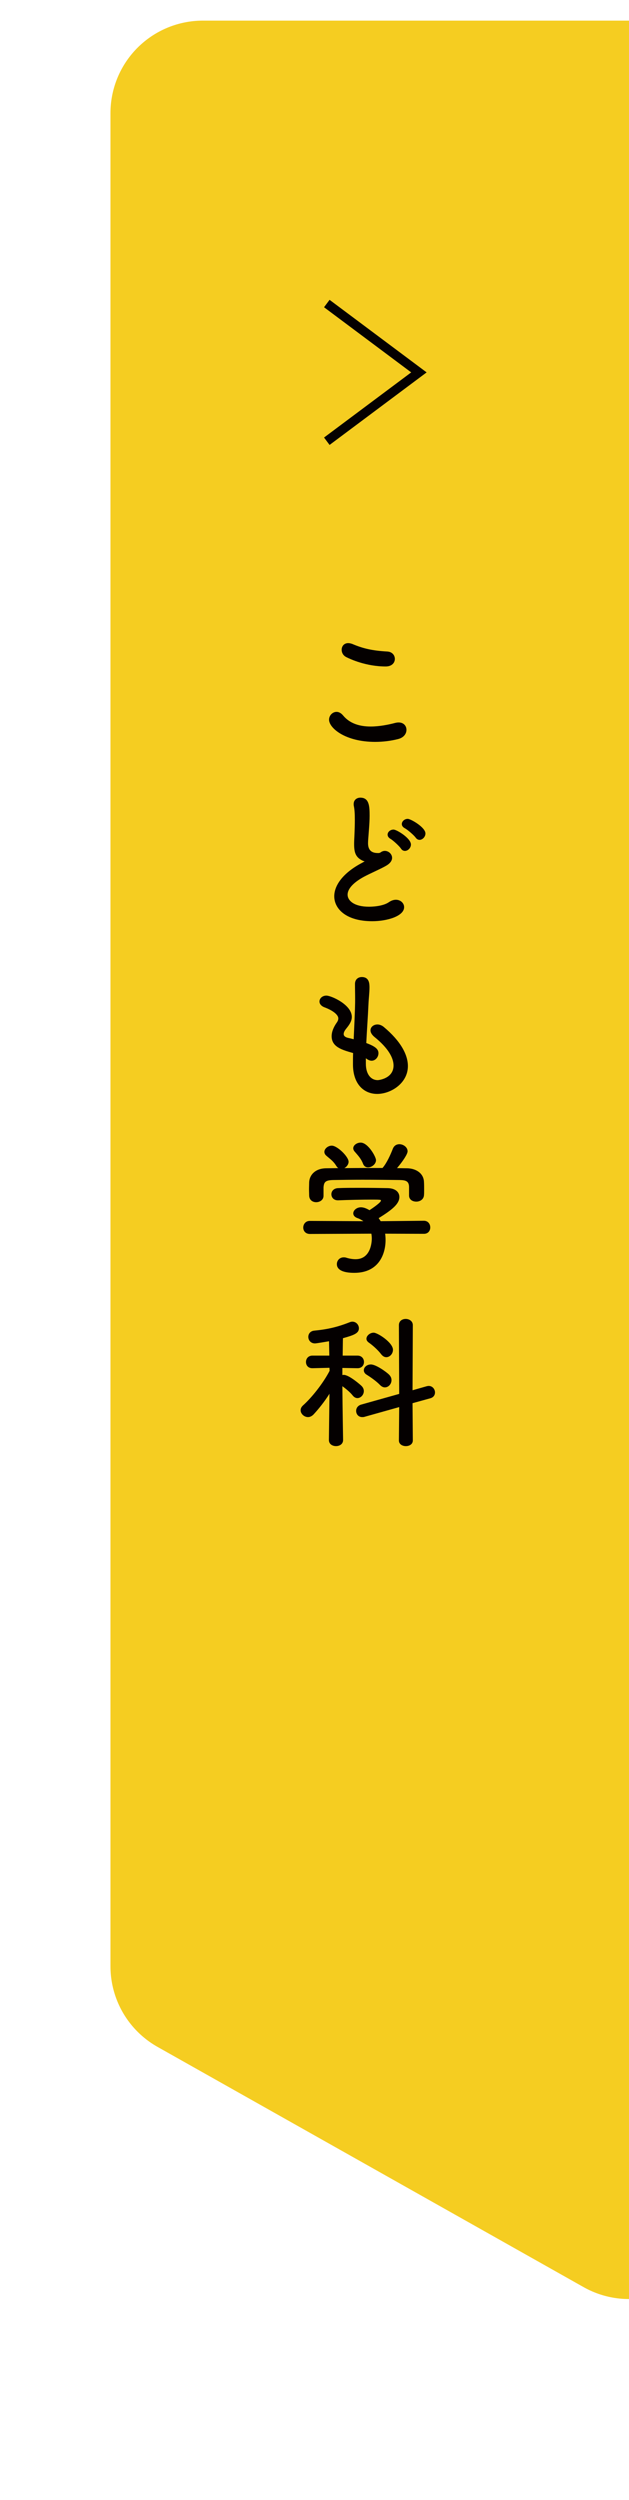 <?xml version="1.0" encoding="utf-8"?>
<!-- Generator: Adobe Illustrator 15.1.0, SVG Export Plug-In . SVG Version: 6.00 Build 0)  -->
<!DOCTYPE svg PUBLIC "-//W3C//DTD SVG 1.1//EN" "http://www.w3.org/Graphics/SVG/1.1/DTD/svg11.dtd">
<svg version="1.1" id="レイヤー_1" xmlns="http://www.w3.org/2000/svg" xmlns:xlink="http://www.w3.org/1999/xlink" x="0px"
	 y="0px" width="57.867px" height="229.867px" viewBox="0 0 57.867 229.867" enable-background="new 0 0 57.867 229.867"
	 xml:space="preserve">
<g>
	<defs>
		<rect id="SVGID_1_" width="57.867" height="229.867"/>
	</defs>
	<clipPath id="SVGID_2_">
		<use xlink:href="#SVGID_1_"  overflow="visible"/>
	</clipPath>
	<g clip-path="url(#SVGID_2_)">
		
			<polygon fill="#F5CD21" stroke="#F5CD21" stroke-width="17.008" stroke-linecap="round" stroke-linejoin="round" stroke-miterlimit="10" points="
			18.667,180.799 57.867,202.89 57.867,10.4 18.667,10.4 		"/>
		<g>
			<polyline fill="none" stroke="#040000" stroke-width="0.85" stroke-miterlimit="10" points="30.066,40.571 38.539,34.241 
				30.066,27.91 			"/>
			<g>
				<path fill="#040000" d="M34.512,68.215c-2.761,0-4.24-1.28-4.24-2.04c0-0.388,0.319-0.72,0.693-0.72
					c0.199,0,0.413,0.106,0.6,0.333c0.641,0.774,1.587,1.014,2.534,1.014c0.827,0,1.653-0.173,2.267-0.333
					c0.107-0.026,0.214-0.04,0.307-0.04c0.467,0,0.721,0.32,0.721,0.68c0,0.346-0.24,0.707-0.747,0.84
					C35.979,68.122,35.245,68.215,34.512,68.215z M35.485,61.281c-1.813,0-3.268-0.68-3.614-0.854
					c-0.307-0.147-0.439-0.427-0.439-0.68c0-0.32,0.213-0.613,0.6-0.613c0.12,0,0.24,0.026,0.387,0.08
					c0.947,0.4,1.787,0.613,3.214,0.693c0.454,0.027,0.693,0.347,0.693,0.681C36.325,60.934,36.059,61.281,35.485,61.281z"/>
				<path fill="#040000" d="M33.271,79.092c-0.573-0.308-0.693-0.748-0.693-1.494c0-0.213,0.014-0.454,0.026-0.72
					c0.027-0.614,0.04-1.094,0.04-1.494c0-0.587-0.026-0.974-0.093-1.281c-0.014-0.066-0.014-0.12-0.014-0.173
					c0-0.386,0.294-0.587,0.613-0.587c0.813,0,0.854,0.774,0.854,1.667c0,0.374-0.026,0.841-0.08,1.507
					c-0.026,0.414-0.066,0.747-0.066,1.014c0,0.827,0.547,0.907,0.947,0.907c0.199,0,0.227-0.106,0.387-0.16
					c0.066-0.027,0.146-0.04,0.213-0.04c0.347,0,0.667,0.293,0.667,0.64c0,0.227-0.146,0.48-0.493,0.693
					c-0.454,0.28-1.521,0.733-2.134,1.066c-1.014,0.56-1.467,1.134-1.467,1.627c0,0.534,0.586,1.107,1.96,1.107
					c0.213,0,1.267-0.013,1.854-0.427c0.214-0.146,0.44-0.213,0.627-0.213c0.44,0,0.76,0.32,0.76,0.68
					c0,0.827-1.56,1.293-2.934,1.293c-2.414,0-3.494-1.147-3.494-2.293c0-0.96,0.733-2.054,2.348-2.961
					c0.026-0.013,0.347-0.186,0.453-0.253C33.472,79.186,33.365,79.146,33.271,79.092z M36.899,78.039
					c-0.147-0.227-0.721-0.76-0.974-0.907c-0.187-0.107-0.267-0.253-0.267-0.387c0-0.24,0.239-0.467,0.547-0.467
					c0.293,0,1.6,0.799,1.6,1.374c0,0.32-0.28,0.587-0.547,0.587C37.126,78.239,36.992,78.185,36.899,78.039z M38.246,77.025
					c-0.16-0.227-0.747-0.733-1-0.867c-0.2-0.106-0.28-0.253-0.28-0.387c0-0.24,0.24-0.479,0.547-0.479
					c0.267,0,1.627,0.773,1.627,1.346c0,0.307-0.267,0.587-0.547,0.587C38.473,77.225,38.34,77.158,38.246,77.025z"/>
				<path fill="#040000" d="M33.658,97.811c0,0.947,0.453,1.507,1.094,1.507c0.08,0,1.454-0.146,1.454-1.347
					c0-0.68-0.467-1.587-1.761-2.627c-0.254-0.213-0.36-0.427-0.36-0.601c0-0.32,0.294-0.546,0.641-0.546
					c0.173,0,0.373,0.067,0.56,0.213c1.587,1.32,2.24,2.574,2.24,3.615c0,1.573-1.56,2.56-2.827,2.56
					c-1.213,0-2.227-0.893-2.227-2.72c0-0.013,0-0.013,0-0.027c0-0.333,0-0.68,0.013-1.013c-1.053-0.293-1.974-0.573-1.974-1.547
					c0-0.387,0.16-0.814,0.48-1.267c0.094-0.133,0.134-0.253,0.134-0.373c0-0.32-0.48-0.72-1.268-1.014
					c-0.32-0.12-0.467-0.333-0.467-0.534c0-0.28,0.254-0.546,0.641-0.546c0.427,0,2.334,0.827,2.334,1.96
					c0,0.373-0.2,0.693-0.494,1.053c-0.187,0.227-0.253,0.387-0.253,0.52c0,0.2,0.173,0.293,0.373,0.347
					c0.174,0.04,0.36,0.081,0.547,0.134c0.134-2.827,0.134-3.321,0.134-3.667c0-0.547-0.014-0.921-0.014-1.414
					c0-0.44,0.307-0.64,0.627-0.64c0.693,0,0.707,0.626,0.707,0.96c0,0.48-0.067,0.934-0.094,1.547
					c-0.054,1.214-0.146,2.387-0.2,3.561c0.773,0.293,1.12,0.533,1.12,0.934c0,0.36-0.279,0.693-0.627,0.693
					c-0.159,0-0.333-0.067-0.533-0.227V97.811z"/>
				<path fill="#040000" d="M35.432,113.435c0.027,0.187,0.04,0.387,0.04,0.587c0,1.2-0.56,3.014-2.88,3.014
					c-1.041,0-1.601-0.279-1.601-0.8c0-0.333,0.253-0.626,0.627-0.626c0.066,0,0.133,0,0.213,0.025
					c0.294,0.094,0.601,0.147,0.881,0.147c1.493,0,1.493-1.788,1.493-1.894c0-0.16-0.014-0.307-0.04-0.454l-5.654,0.027
					c-0.413,0-0.613-0.293-0.613-0.587c0-0.307,0.213-0.613,0.6-0.613l4.935,0.026c-0.16-0.106-0.333-0.213-0.533-0.279
					c-0.28-0.093-0.4-0.267-0.4-0.44c0-0.28,0.307-0.56,0.707-0.56c0.293,0,0.573,0.146,0.787,0.267
					c0.347-0.227,1.053-0.72,1.053-0.88c0-0.053-0.053-0.08-0.146-0.08c-0.146-0.013-0.399-0.013-0.707-0.013
					c-0.854,0-2.146,0.026-3.08,0.066c-0.014,0-0.014,0-0.026,0c-0.4,0-0.601-0.28-0.601-0.56c0-0.267,0.2-0.547,0.613-0.561
					c0.573-0.027,1.294-0.027,2.001-0.027c0.974,0,1.946,0.013,2.561,0.027c0.76,0.013,1.08,0.4,1.08,0.814
					c0,0.653-0.707,1.2-1.907,1.947c0.066,0.093,0.133,0.187,0.187,0.279l3.975-0.04c0.387,0,0.587,0.307,0.587,0.614
					c0,0.293-0.188,0.587-0.574,0.587L35.432,113.435z M37.633,109.168c0-0.561-0.294-0.654-0.841-0.667
					c-1.066-0.013-2.267-0.027-3.427-0.027c-0.947,0-1.881,0.014-2.707,0.027c-0.734,0.013-0.854,0.2-0.894,0.667c0,0,0,0,0,0.773
					v0.013c0,0.373-0.334,0.587-0.681,0.587c-0.307,0-0.627-0.187-0.64-0.6c0-0.174-0.014-0.374-0.014-0.587
					c0-0.227,0.014-0.453,0.014-0.653c0.026-0.627,0.52-1.267,1.56-1.28l1.121-0.014c-0.067-0.04-0.12-0.106-0.174-0.186
					c-0.28-0.467-0.573-0.64-0.934-0.961c-0.12-0.106-0.174-0.226-0.174-0.346c0-0.293,0.334-0.573,0.681-0.573
					c0.507,0,1.547,1.014,1.547,1.48c0,0.24-0.173,0.466-0.387,0.586c1.174-0.013,2.334-0.013,3.508-0.013
					c0.387-0.44,0.733-1.214,0.946-1.76c0.12-0.307,0.36-0.427,0.601-0.427c0.373,0,0.76,0.28,0.76,0.653
					c0,0.254-0.427,0.907-0.974,1.547c0.307,0,0.627,0.014,0.934,0.014c0.787,0.013,1.521,0.44,1.547,1.267
					c0.014,0.187,0.014,0.467,0.014,0.72c0,0.186,0,0.36-0.014,0.493c-0.026,0.387-0.373,0.587-0.706,0.587
					c-0.347,0-0.667-0.187-0.667-0.561c0-0.013,0-0.013,0-0.027V109.168z M33.858,107.341c-0.187,0-0.36-0.094-0.453-0.32
					c-0.187-0.494-0.48-0.787-0.787-1.147c-0.08-0.093-0.12-0.2-0.12-0.293c0-0.28,0.334-0.52,0.681-0.52
					c0.68,0,1.413,1.307,1.413,1.614C34.592,107.034,34.205,107.341,33.858,107.341z"/>
				<path fill="#040000" d="M31.564,132.407c0,0.374-0.32,0.561-0.653,0.561s-0.653-0.187-0.653-0.561v-0.013l0.053-4.241
					c-0.453,0.721-0.986,1.387-1.467,1.907c-0.16,0.159-0.333,0.24-0.507,0.24c-0.359,0-0.68-0.308-0.68-0.628
					c0-0.16,0.066-0.306,0.227-0.453c0.72-0.639,1.801-1.946,2.44-3.174l-0.014-0.279l-1.56,0.039h-0.014
					c-0.4,0-0.587-0.279-0.587-0.573c0-0.293,0.2-0.587,0.601-0.587h1.547l-0.026-1.32c-0.254,0.04-1.147,0.2-1.294,0.2
					c-0.4,0-0.613-0.306-0.613-0.6c0-0.267,0.173-0.533,0.533-0.573c1.254-0.121,2.16-0.334,3.308-0.787
					c0.08-0.027,0.146-0.04,0.213-0.04c0.347,0,0.601,0.293,0.601,0.614c0,0.467-0.507,0.64-1.468,0.906
					c-0.013,0.279-0.013,0.879-0.026,1.6h1.36c0.4,0,0.601,0.294,0.601,0.587c0,0.294-0.2,0.573-0.587,0.573h-0.014l-1.387-0.025
					v0.652c0.053-0.013,0.093-0.013,0.133-0.013c0.494,0,1.588,0.96,1.654,1.04c0.133,0.146,0.187,0.293,0.187,0.453
					c0,0.334-0.28,0.641-0.587,0.641c-0.146,0-0.293-0.066-0.427-0.227c-0.227-0.294-0.627-0.627-0.96-0.867
					c0.014,2.014,0.066,4.935,0.066,4.935V132.407z M36.726,129.379l-3.188,0.895c-0.08,0.026-0.146,0.026-0.213,0.026
					c-0.36,0-0.561-0.28-0.561-0.573c0-0.24,0.146-0.48,0.454-0.574l3.507-0.986l-0.026-6.322c0-0.386,0.307-0.572,0.627-0.572
					c0.319,0,0.653,0.199,0.653,0.572l-0.026,5.988l1.307-0.373c0.066-0.014,0.133-0.026,0.187-0.026c0.347,0,0.573,0.307,0.573,0.6
					c0,0.228-0.133,0.454-0.427,0.534l-1.64,0.453l0.026,3.428c0,0.346-0.32,0.52-0.641,0.52c-0.319,0-0.64-0.174-0.64-0.52
					L36.726,129.379z M34.965,127.352c-0.387-0.399-0.933-0.76-1.227-0.946c-0.187-0.106-0.267-0.267-0.267-0.413
					c0-0.267,0.267-0.533,0.653-0.533c0.467,0,1.427,0.693,1.667,0.934c0.16,0.16,0.227,0.333,0.227,0.506
					c0,0.36-0.279,0.668-0.613,0.668C35.259,127.567,35.112,127.5,34.965,127.352z M35.072,124.526
					c-0.334-0.44-0.841-0.867-1.147-1.08c-0.146-0.107-0.213-0.227-0.213-0.348c0-0.279,0.32-0.56,0.667-0.56
					c0.359,0,1.773,0.907,1.773,1.573c0,0.373-0.294,0.681-0.613,0.681C35.379,124.792,35.219,124.712,35.072,124.526z"/>
			</g>
		</g>
	</g>
</g>
</svg>
